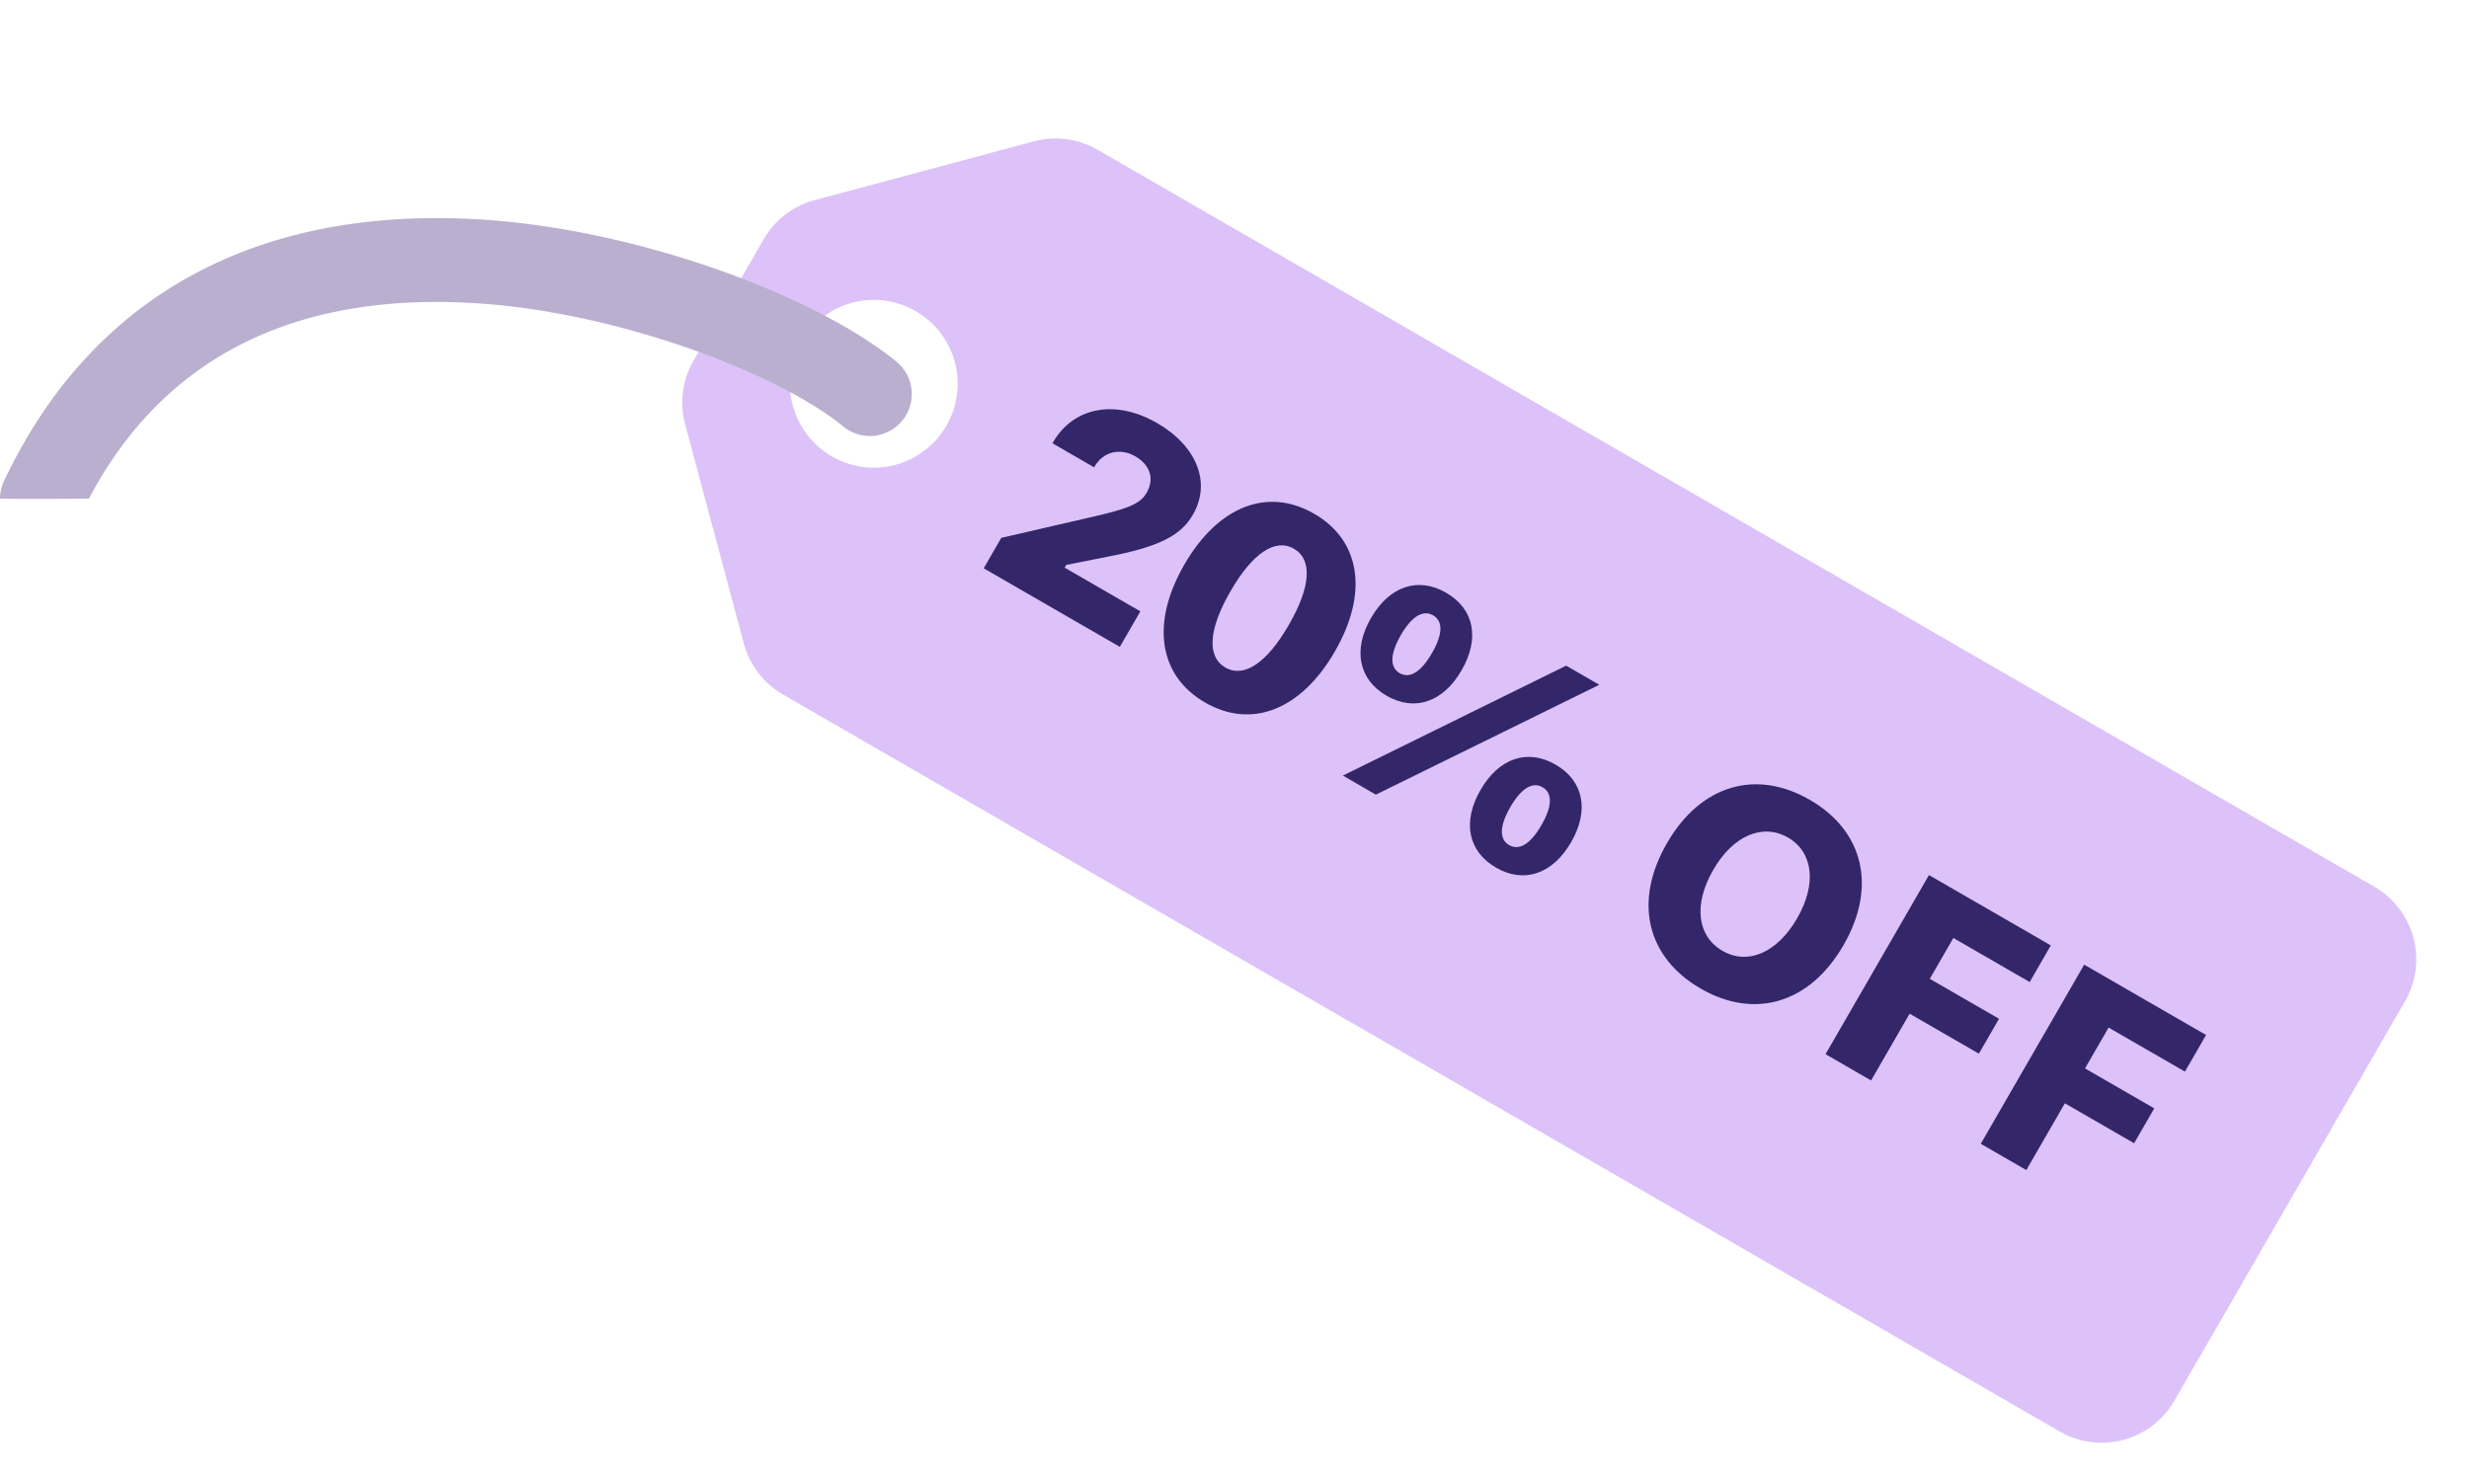 <svg width="148" height="89" viewBox="0 0 148 89" xmlns="http://www.w3.org/2000/svg">
    <g fill="none" fill-rule="evenodd">
        <path d="M142.324 53.166a5.029 5.029 0 0 1 1.84 6.869l-13.828 23.952a5.029 5.029 0 0 1-6.87 1.84L46.932 41.64a5.029 5.029 0 0 1-2.344-3.055L41.07 25.44a5.029 5.029 0 0 1 .503-3.814l4.204-7.281a5.029 5.029 0 0 1 3.051-2.343l13.143-3.526a5.029 5.029 0 0 1 3.818.502l76.535 44.188zm-87.43-34.51a5.027 5.027 0 0 0-6.867 1.842 5.027 5.027 0 0 0 1.838 6.868 5.027 5.027 0 0 0 6.867-1.842 5.027 5.027 0 0 0-1.838-6.868z" fill="#DCC2F9"/>
        <path d="m67.127 38.784 1.23-2.129-4.538-2.62.094-.163 2.622-.521c2.96-.574 4.255-1.255 4.955-2.468l.022-.037c1.1-1.905.235-4.101-2.152-5.48-2.507-1.447-5.014-.97-6.247 1.167l-.026.044 2.499 1.443.03-.052c.511-.885 1.52-1.137 2.442-.605.907.524 1.145 1.366.681 2.17l-.017.03c-.378.655-1.104.95-3.519 1.491l-5.183 1.195-1.052 1.824 8.16 4.71zm5.111 3.338c2.797 1.614 5.763.429 7.774-3.054l.008-.015c2.011-3.483 1.55-6.637-1.246-8.251-2.797-1.615-5.765-.441-7.776 3.042l-.009.015c-2.01 3.483-1.547 6.648 1.25 8.263zm1.212-2.1c-1.123-.648-1.004-2.296.306-4.566l.009-.015c1.31-2.27 2.674-3.189 3.797-2.54 1.123.648 1.01 2.289-.301 4.559l-.009.015c-1.31 2.27-2.679 3.196-3.802 2.548zm9.67 1.694c1.682.97 3.392.38 4.492-1.525l.004-.007c1.1-1.906.752-3.674-.929-4.645-1.68-.97-3.4-.396-4.5 1.51l-.005.007c-1.1 1.905-.742 3.69.939 4.66zm-.645 5.929 13.393-6.587-1.986-1.147-13.385 6.591 1.978 1.143zm1.428-7.283c-.603-.348-.585-1.151.064-2.275l.004-.008c.653-1.131 1.332-1.533 1.934-1.185.603.348.586 1.132-.067 2.263l-.004.008c-.649 1.123-1.329 1.545-1.931 1.197zm5.774 11.66c1.681.97 3.398.383 4.498-1.522l.005-.007c1.1-1.906.745-3.678-.936-4.649-1.681-.97-3.394-.391-4.494 1.514l-.004.007c-1.1 1.905-.75 3.686.931 4.656zm.782-1.355c-.595-.344-.581-1.14.072-2.271l.004-.008c.649-1.123 1.332-1.533 1.927-1.19.61.353.589 1.145-.06 2.268l-.004.008c-.653 1.131-1.329 1.545-1.939 1.193zm11.49 8.608c3.228 1.864 6.54.888 8.554-2.603l.009-.015c2.01-3.483 1.194-6.842-2.027-8.702-3.228-1.863-6.546-.892-8.557 2.592l-.009.014c-2.015 3.49-1.213 6.842 2.03 8.714zm1.307-2.262c-1.525-.88-1.757-2.78-.563-4.85l.009-.015c1.19-2.061 2.967-2.802 4.477-1.93 1.502.867 1.741 2.772.551 4.833l-.008.015c-1.195 2.07-2.964 2.814-4.466 1.947zm8.902 7.77 2.312-4.005 4.15 2.397 1.208-2.092-4.15-2.396 1.413-2.449 4.575 2.642 1.267-2.196-7.304-4.217-6.2 10.74 2.73 1.575zm9.305 5.372 2.312-4.004 4.15 2.396 1.208-2.091-4.15-2.397 1.413-2.448 4.575 2.64 1.267-2.195-7.304-4.217-6.2 10.74 2.73 1.576z" fill="#332669" fill-rule="nonzero"/>
        <path d="M.243 28.836C5.79 17.116 16.229 12.28 29.152 13.183c9.345.652 19.816 4.596 24.58 8.498a2.515 2.515 0 0 1 .355 3.538 2.512 2.512 0 0 1-3.537.353c-3.934-3.22-13.411-6.791-21.748-7.373-10.59-.74-18.79 2.84-23.469 11.692-.935.021-4.076.021-5.333.009.002-.357.08-.72.243-1.064z" fill="#BAAFCF" fill-rule="nonzero"/>
    </g>
</svg>
